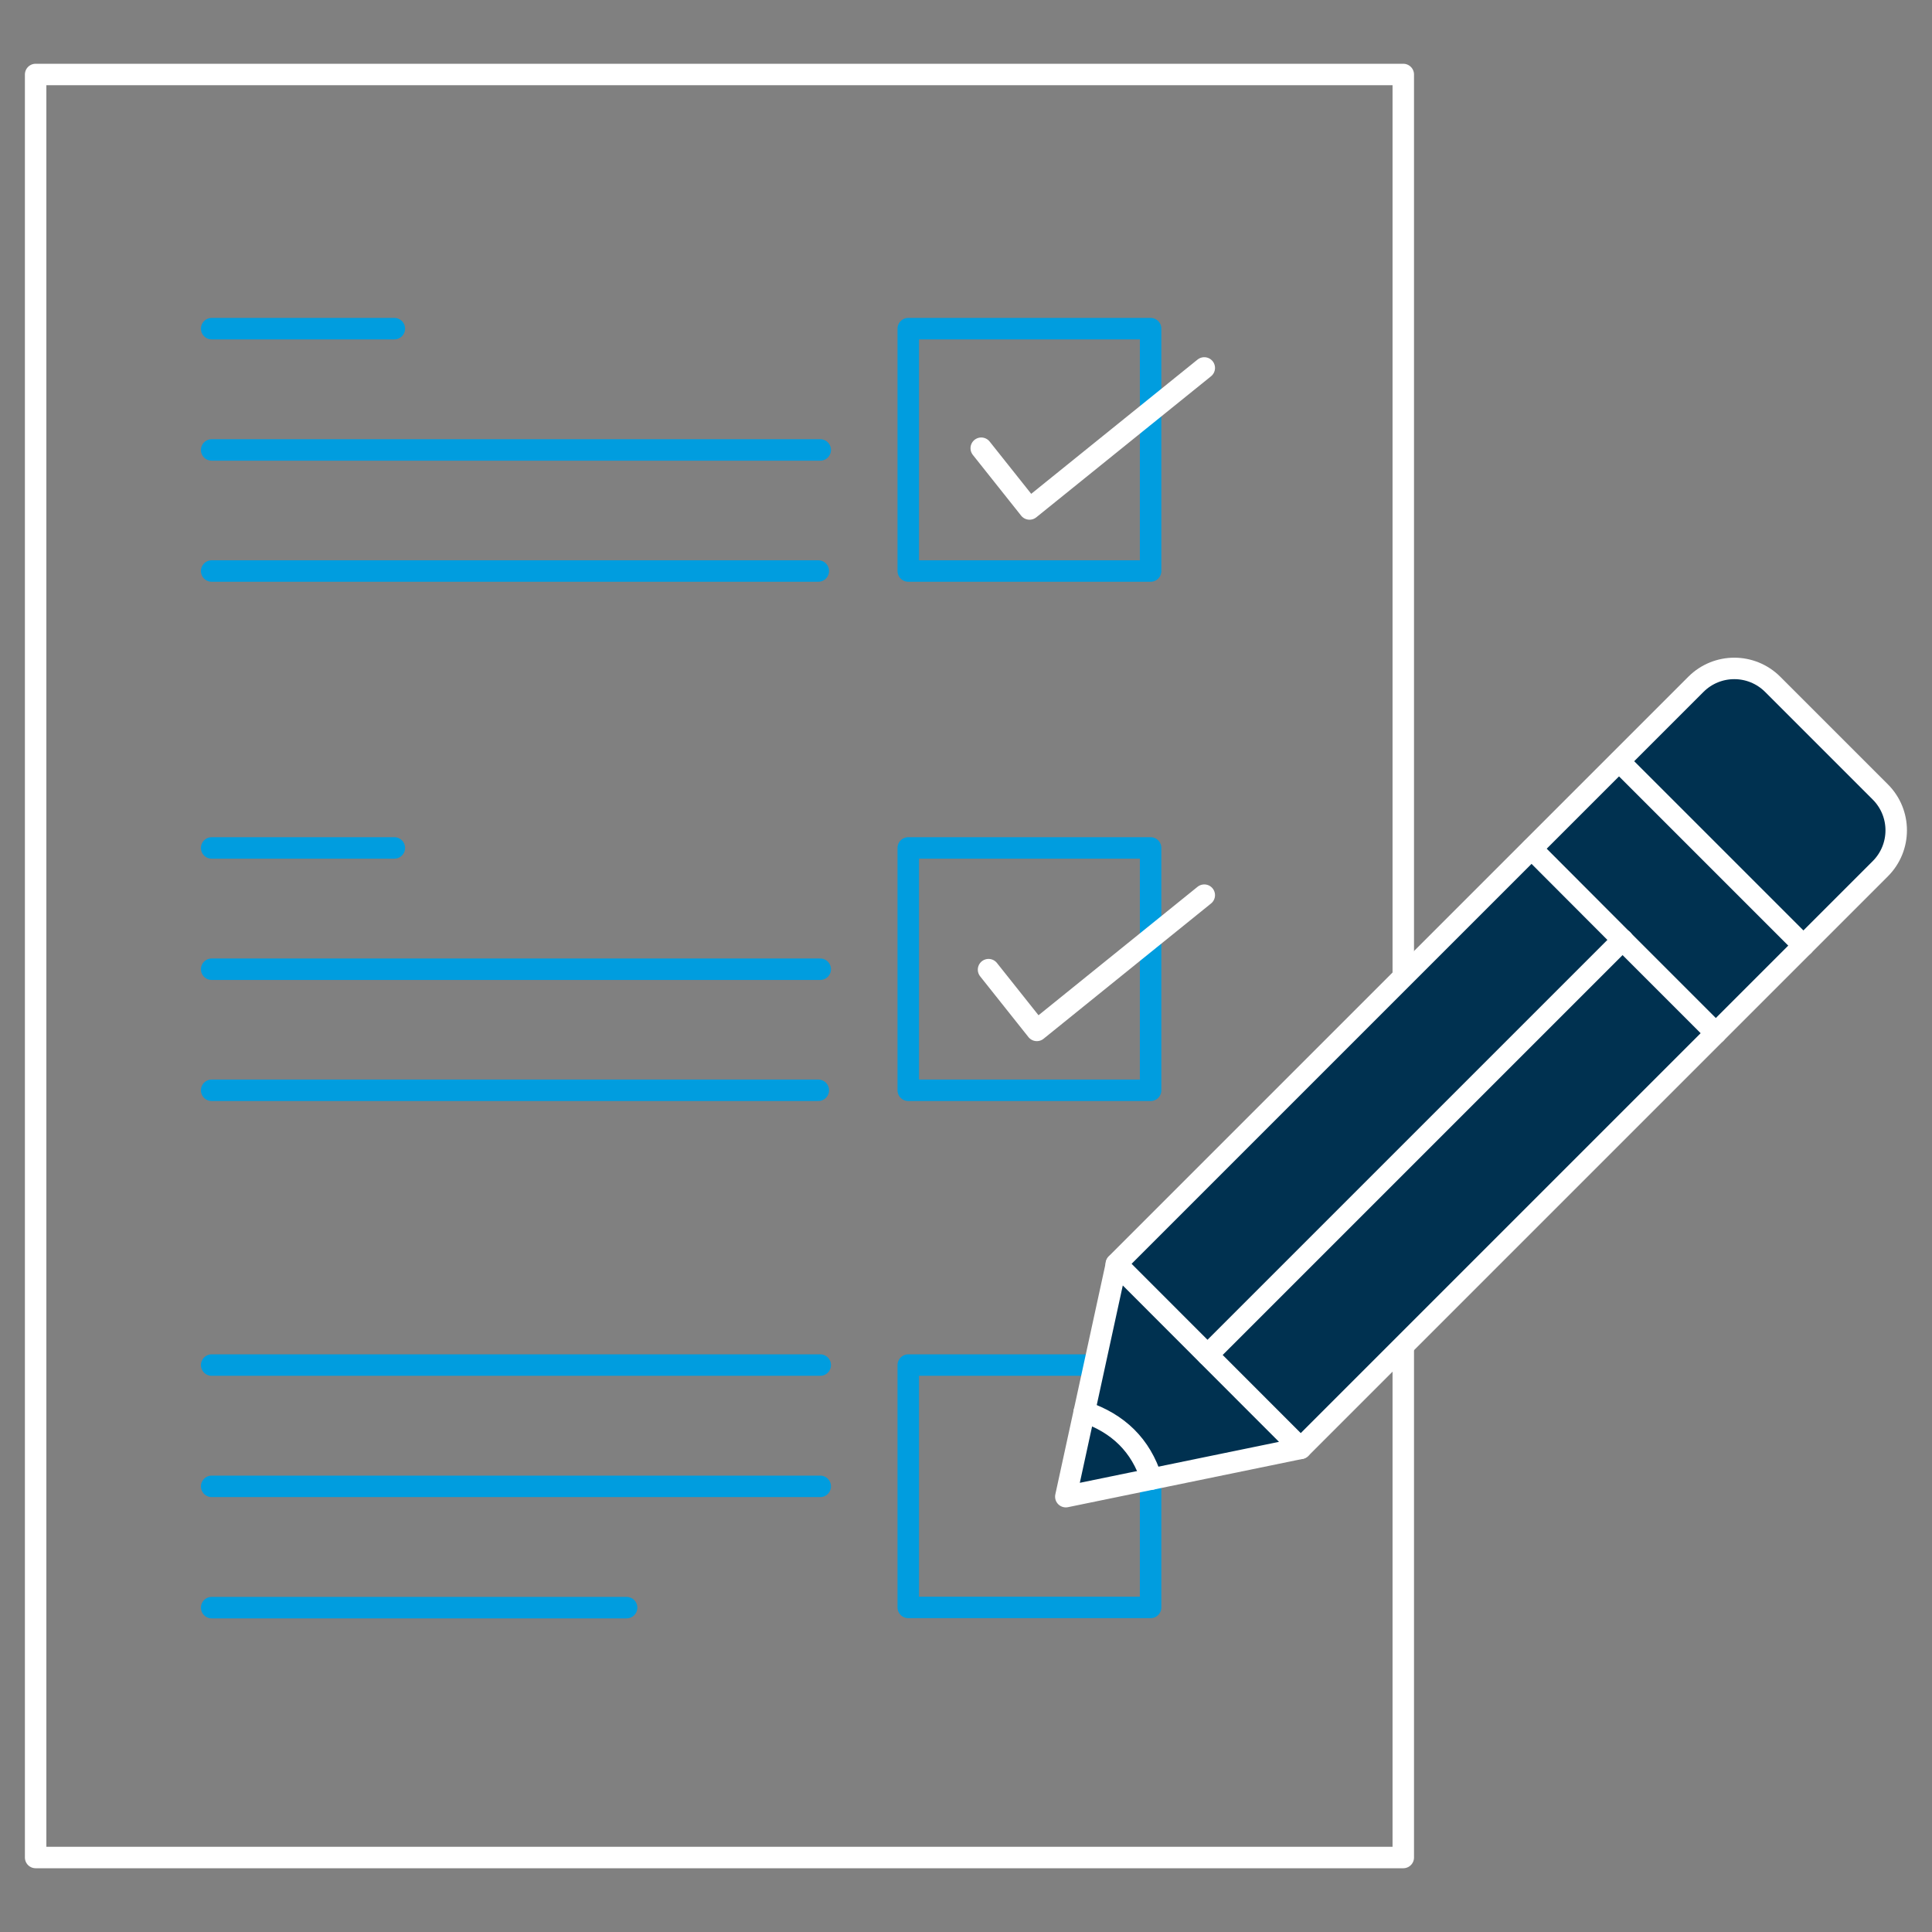 <?xml version="1.0" encoding="UTF-8"?>
<svg xmlns="http://www.w3.org/2000/svg" viewBox="0 0 90 90" width="900" height="900">
  <rect x="0" y="0" width="90" height="90" fill="#808080" stroke="none"/>
  <defs>
    <style>.j,.k{fill:none;}.j,.k,.l{stroke-linecap:round;stroke-linejoin:round;}.j,.l{stroke:#fff;}.k{stroke:#009ddf;}.l{fill:#003150;}</style>
  </defs>
  <g id="a"/>
  <g id="b"/>
  <g id="c"/>
  <g id="d">
    <g>
      <g>
        <g>
          <line class="k" x1="9.86" y1="63.59" x2="38.21" y2="63.59"/>
          <line class="k" x1="9.86" y1="69.24" x2="38.21" y2="69.24"/>
          <line class="k" x1="9.86" y1="74.89" x2="29.19" y2="74.89"/>
          <rect class="k" x="42.31" y="63.59" width="11.29" height="11.29"/>
        </g>
        <g>
          <g>
            <line class="k" x1="9.86" y1="39.5" x2="18.37" y2="39.5"/>
            <line class="k" x1="9.86" y1="45.15" x2="38.21" y2="45.15"/>
            <line class="k" x1="9.86" y1="50.79" x2="38.12" y2="50.79"/>
            <rect class="k" x="42.31" y="39.5" width="11.29" height="11.29"/>
          </g>
          <polyline class="j" points="46.05 45.17 48.3 48 56.1 41.7"/>
        </g>
        <g>
          <g>
            <line class="k" x1="9.86" y1="15.31" x2="18.37" y2="15.31"/>
            <line class="k" x1="9.86" y1="20.96" x2="38.21" y2="20.96"/>
            <line class="k" x1="9.86" y1="26.6" x2="38.12" y2="26.6"/>
            <rect class="k" x="42.31" y="15.31" width="11.29" height="11.29"/>
          </g>
          <polyline class="j" points="45.71 20.88 47.96 23.71 56.1 17.14"/>
        </g>
      </g>
      <g>
        <rect class="j" x="1.66" y="3.47" width="63.71" height="83.06"/>
        <g>
          <path class="l" d="M60.59,67.47l-8.59-8.59,23.42-23.42,3.58-3.58c.99-.99,2.59-.99,3.58,0l5.01,5.01c.99,.99,.99,2.59,0,3.58l-27,27Z"/>
          <polygon class="l" points="49.65 69.72 60.59 67.47 52.01 58.88 49.65 69.72"/>
          <line class="l" x1="84.01" y1="44.05" x2="75.43" y2="35.47"/>
          <polyline class="l" points="79.93 48.13 75.64 43.84 71.35 39.54"/>
          <line class="l" x1="56.25" y1="63.12" x2="75.59" y2="43.78"/>
          <path class="l" d="M50.51,65.77c1.58,.53,2.64,1.56,3.13,3.13"/>
        </g>
      </g>
    </g>
  </g>
  <g id="e"/>
  <g id="f"/>
  <g id="g"/>
  <g id="h"/>
  <g id="i"/>
</svg>
